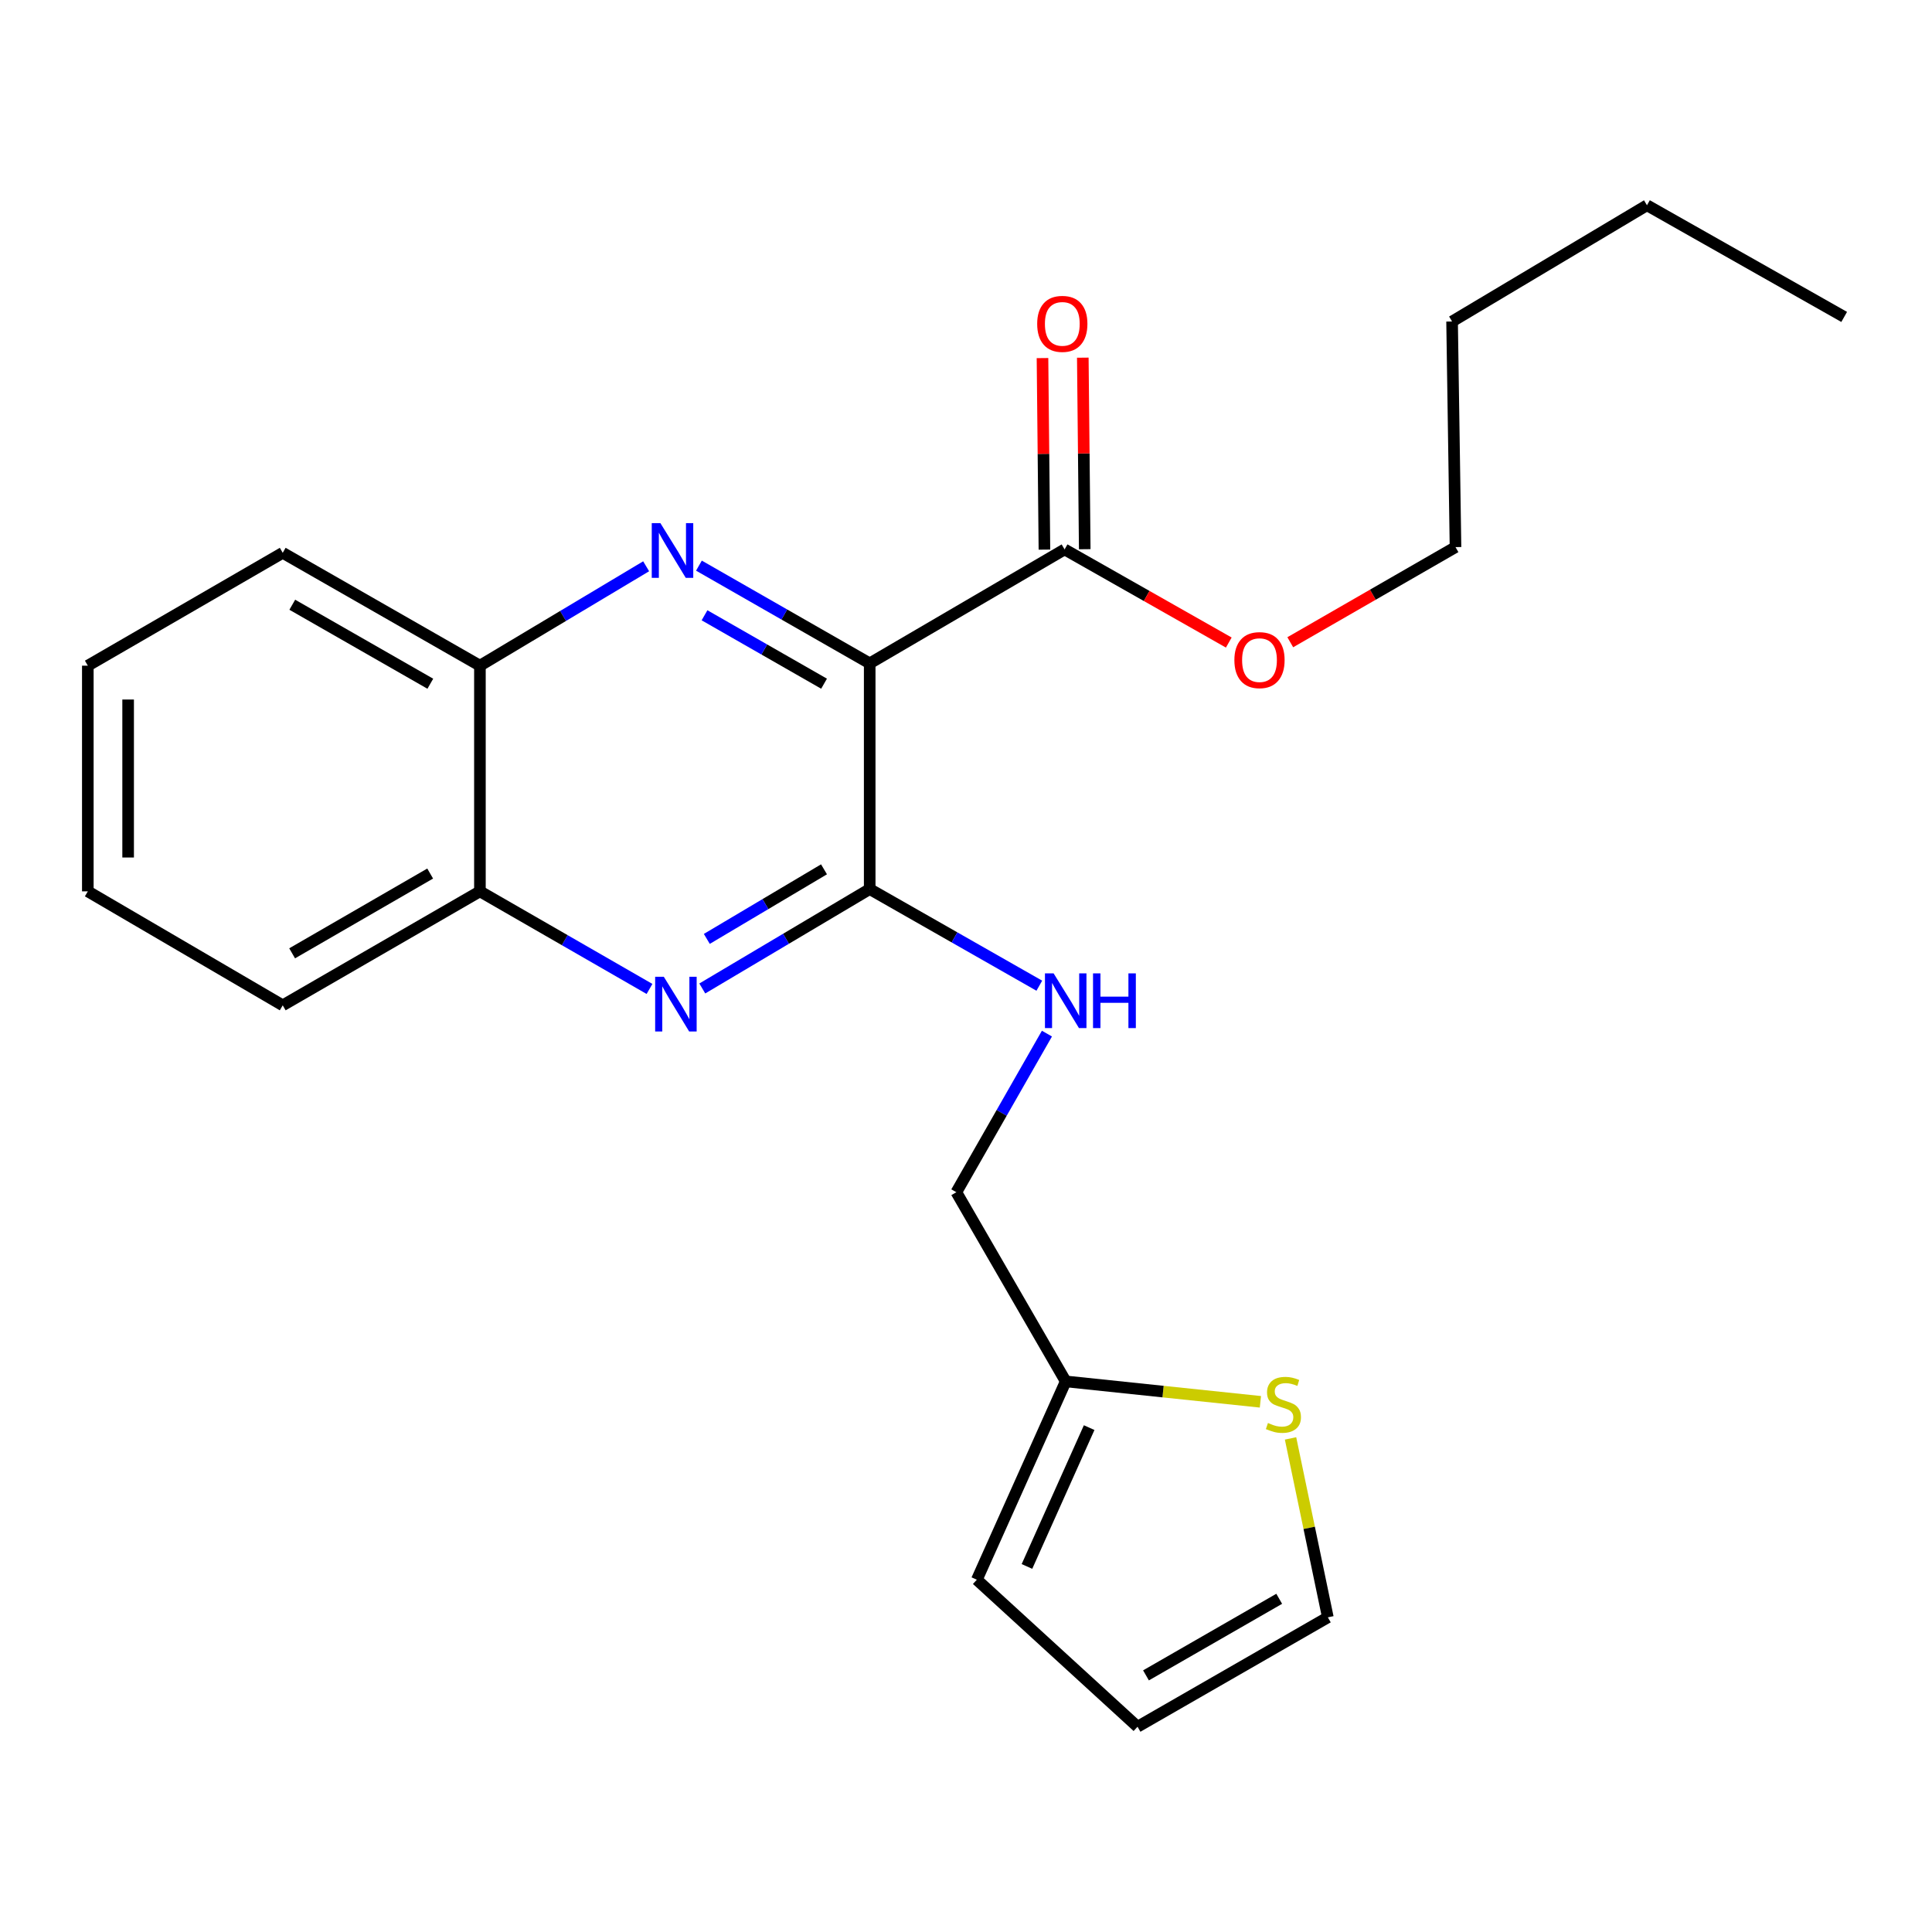 <?xml version='1.0' encoding='iso-8859-1'?>
<svg version='1.1' baseProfile='full'
              xmlns='http://www.w3.org/2000/svg'
                      xmlns:rdkit='http://www.rdkit.org/xml'
                      xmlns:xlink='http://www.w3.org/1999/xlink'
                  xml:space='preserve'
width='1000px' height='1000px' viewBox='0 0 1000 1000'>
<!-- END OF HEADER -->
<rect style='opacity:1.0;fill:#FFFFFF;stroke:none' width='1000' height='1000' x='0' y='0'> </rect>
<path class='bond-0' d='M 450.154,343.357 L 405.961,318.066' style='fill:none;fill-rule:evenodd;stroke:#000000;stroke-width:6px;stroke-linecap:butt;stroke-linejoin:miter;stroke-opacity:1' />
<path class='bond-0' d='M 405.961,318.066 L 361.767,292.774' style='fill:none;fill-rule:evenodd;stroke:#0000FF;stroke-width:6px;stroke-linecap:butt;stroke-linejoin:miter;stroke-opacity:1' />
<path class='bond-0' d='M 426.532,353.88 L 395.597,336.175' style='fill:none;fill-rule:evenodd;stroke:#000000;stroke-width:6px;stroke-linecap:butt;stroke-linejoin:miter;stroke-opacity:1' />
<path class='bond-0' d='M 395.597,336.175 L 364.661,318.471' style='fill:none;fill-rule:evenodd;stroke:#0000FF;stroke-width:6px;stroke-linecap:butt;stroke-linejoin:miter;stroke-opacity:1' />
<path class='bond-1' d='M 450.154,343.357 L 450.154,460.181' style='fill:none;fill-rule:evenodd;stroke:#000000;stroke-width:6px;stroke-linecap:butt;stroke-linejoin:miter;stroke-opacity:1' />
<path class='bond-3' d='M 450.154,343.357 L 551.028,284.377' style='fill:none;fill-rule:evenodd;stroke:#000000;stroke-width:6px;stroke-linecap:butt;stroke-linejoin:miter;stroke-opacity:1' />
<path class='bond-4' d='M 334.443,293.104 L 291.425,318.828' style='fill:none;fill-rule:evenodd;stroke:#0000FF;stroke-width:6px;stroke-linecap:butt;stroke-linejoin:miter;stroke-opacity:1' />
<path class='bond-4' d='M 291.425,318.828 L 248.407,344.551' style='fill:none;fill-rule:evenodd;stroke:#000000;stroke-width:6px;stroke-linecap:butt;stroke-linejoin:miter;stroke-opacity:1' />
<path class='bond-2' d='M 450.154,460.181 L 406.83,485.907' style='fill:none;fill-rule:evenodd;stroke:#000000;stroke-width:6px;stroke-linecap:butt;stroke-linejoin:miter;stroke-opacity:1' />
<path class='bond-2' d='M 406.83,485.907 L 363.505,511.632' style='fill:none;fill-rule:evenodd;stroke:#0000FF;stroke-width:6px;stroke-linecap:butt;stroke-linejoin:miter;stroke-opacity:1' />
<path class='bond-2' d='M 426.504,449.958 L 396.177,467.966' style='fill:none;fill-rule:evenodd;stroke:#000000;stroke-width:6px;stroke-linecap:butt;stroke-linejoin:miter;stroke-opacity:1' />
<path class='bond-2' d='M 396.177,467.966 L 365.849,485.974' style='fill:none;fill-rule:evenodd;stroke:#0000FF;stroke-width:6px;stroke-linecap:butt;stroke-linejoin:miter;stroke-opacity:1' />
<path class='bond-5' d='M 450.154,460.181 L 494.051,485.19' style='fill:none;fill-rule:evenodd;stroke:#000000;stroke-width:6px;stroke-linecap:butt;stroke-linejoin:miter;stroke-opacity:1' />
<path class='bond-5' d='M 494.051,485.19 L 537.949,510.198' style='fill:none;fill-rule:evenodd;stroke:#0000FF;stroke-width:6px;stroke-linecap:butt;stroke-linejoin:miter;stroke-opacity:1' />
<path class='bond-6' d='M 336.183,511.877 L 292.295,486.62' style='fill:none;fill-rule:evenodd;stroke:#0000FF;stroke-width:6px;stroke-linecap:butt;stroke-linejoin:miter;stroke-opacity:1' />
<path class='bond-6' d='M 292.295,486.62 L 248.407,461.364' style='fill:none;fill-rule:evenodd;stroke:#000000;stroke-width:6px;stroke-linecap:butt;stroke-linejoin:miter;stroke-opacity:1' />
<path class='bond-10' d='M 561.46,284.272 L 560.959,234.7' style='fill:none;fill-rule:evenodd;stroke:#000000;stroke-width:6px;stroke-linecap:butt;stroke-linejoin:miter;stroke-opacity:1' />
<path class='bond-10' d='M 560.959,234.7 L 560.457,185.128' style='fill:none;fill-rule:evenodd;stroke:#FF0000;stroke-width:6px;stroke-linecap:butt;stroke-linejoin:miter;stroke-opacity:1' />
<path class='bond-10' d='M 540.596,284.483 L 540.094,234.911' style='fill:none;fill-rule:evenodd;stroke:#000000;stroke-width:6px;stroke-linecap:butt;stroke-linejoin:miter;stroke-opacity:1' />
<path class='bond-10' d='M 540.094,234.911 L 539.592,185.339' style='fill:none;fill-rule:evenodd;stroke:#FF0000;stroke-width:6px;stroke-linecap:butt;stroke-linejoin:miter;stroke-opacity:1' />
<path class='bond-14' d='M 551.028,284.377 L 593.521,308.477' style='fill:none;fill-rule:evenodd;stroke:#000000;stroke-width:6px;stroke-linecap:butt;stroke-linejoin:miter;stroke-opacity:1' />
<path class='bond-14' d='M 593.521,308.477 L 636.014,332.578' style='fill:none;fill-rule:evenodd;stroke:#FF0000;stroke-width:6px;stroke-linecap:butt;stroke-linejoin:miter;stroke-opacity:1' />
<path class='bond-15' d='M 248.407,344.551 L 146.34,286.139' style='fill:none;fill-rule:evenodd;stroke:#000000;stroke-width:6px;stroke-linecap:butt;stroke-linejoin:miter;stroke-opacity:1' />
<path class='bond-15' d='M 222.733,353.899 L 151.286,313.011' style='fill:none;fill-rule:evenodd;stroke:#000000;stroke-width:6px;stroke-linecap:butt;stroke-linejoin:miter;stroke-opacity:1' />
<path class='bond-23' d='M 248.407,344.551 L 248.407,461.364' style='fill:none;fill-rule:evenodd;stroke:#000000;stroke-width:6px;stroke-linecap:butt;stroke-linejoin:miter;stroke-opacity:1' />
<path class='bond-13' d='M 541.891,534.993 L 518.447,576.042' style='fill:none;fill-rule:evenodd;stroke:#0000FF;stroke-width:6px;stroke-linecap:butt;stroke-linejoin:miter;stroke-opacity:1' />
<path class='bond-13' d='M 518.447,576.042 L 495.004,617.091' style='fill:none;fill-rule:evenodd;stroke:#000000;stroke-width:6px;stroke-linecap:butt;stroke-linejoin:miter;stroke-opacity:1' />
<path class='bond-16' d='M 248.407,461.364 L 146.34,520.356' style='fill:none;fill-rule:evenodd;stroke:#000000;stroke-width:6px;stroke-linecap:butt;stroke-linejoin:miter;stroke-opacity:1' />
<path class='bond-16' d='M 222.656,452.147 L 151.209,493.441' style='fill:none;fill-rule:evenodd;stroke:#000000;stroke-width:6px;stroke-linecap:butt;stroke-linejoin:miter;stroke-opacity:1' />
<path class='bond-7' d='M 652.381,725.572 L 601.994,720.29' style='fill:none;fill-rule:evenodd;stroke:#CCCC00;stroke-width:6px;stroke-linecap:butt;stroke-linejoin:miter;stroke-opacity:1' />
<path class='bond-7' d='M 601.994,720.29 L 551.608,715.008' style='fill:none;fill-rule:evenodd;stroke:#000000;stroke-width:6px;stroke-linecap:butt;stroke-linejoin:miter;stroke-opacity:1' />
<path class='bond-9' d='M 667.983,744.518 L 677.637,790.824' style='fill:none;fill-rule:evenodd;stroke:#CCCC00;stroke-width:6px;stroke-linecap:butt;stroke-linejoin:miter;stroke-opacity:1' />
<path class='bond-9' d='M 677.637,790.824 L 687.292,837.13' style='fill:none;fill-rule:evenodd;stroke:#000000;stroke-width:6px;stroke-linecap:butt;stroke-linejoin:miter;stroke-opacity:1' />
<path class='bond-8' d='M 551.608,715.008 L 495.004,617.091' style='fill:none;fill-rule:evenodd;stroke:#000000;stroke-width:6px;stroke-linecap:butt;stroke-linejoin:miter;stroke-opacity:1' />
<path class='bond-11' d='M 551.608,715.008 L 505.611,817.656' style='fill:none;fill-rule:evenodd;stroke:#000000;stroke-width:6px;stroke-linecap:butt;stroke-linejoin:miter;stroke-opacity:1' />
<path class='bond-11' d='M 563.749,738.938 L 531.551,810.791' style='fill:none;fill-rule:evenodd;stroke:#000000;stroke-width:6px;stroke-linecap:butt;stroke-linejoin:miter;stroke-opacity:1' />
<path class='bond-25' d='M 687.292,837.13 L 588.783,893.757' style='fill:none;fill-rule:evenodd;stroke:#000000;stroke-width:6px;stroke-linecap:butt;stroke-linejoin:miter;stroke-opacity:1' />
<path class='bond-25' d='M 662.117,827.534 L 593.161,867.173' style='fill:none;fill-rule:evenodd;stroke:#000000;stroke-width:6px;stroke-linecap:butt;stroke-linejoin:miter;stroke-opacity:1' />
<path class='bond-12' d='M 505.611,817.656 L 588.783,893.757' style='fill:none;fill-rule:evenodd;stroke:#000000;stroke-width:6px;stroke-linecap:butt;stroke-linejoin:miter;stroke-opacity:1' />
<path class='bond-17' d='M 667.84,332.425 L 710.603,307.804' style='fill:none;fill-rule:evenodd;stroke:#FF0000;stroke-width:6px;stroke-linecap:butt;stroke-linejoin:miter;stroke-opacity:1' />
<path class='bond-17' d='M 710.603,307.804 L 753.366,283.183' style='fill:none;fill-rule:evenodd;stroke:#000000;stroke-width:6px;stroke-linecap:butt;stroke-linejoin:miter;stroke-opacity:1' />
<path class='bond-21' d='M 146.34,286.139 L 45.455,344.551' style='fill:none;fill-rule:evenodd;stroke:#000000;stroke-width:6px;stroke-linecap:butt;stroke-linejoin:miter;stroke-opacity:1' />
<path class='bond-22' d='M 146.34,520.356 L 45.455,461.364' style='fill:none;fill-rule:evenodd;stroke:#000000;stroke-width:6px;stroke-linecap:butt;stroke-linejoin:miter;stroke-opacity:1' />
<path class='bond-18' d='M 753.366,283.183 L 751.593,166.405' style='fill:none;fill-rule:evenodd;stroke:#000000;stroke-width:6px;stroke-linecap:butt;stroke-linejoin:miter;stroke-opacity:1' />
<path class='bond-19' d='M 751.593,166.405 L 852.466,106.243' style='fill:none;fill-rule:evenodd;stroke:#000000;stroke-width:6px;stroke-linecap:butt;stroke-linejoin:miter;stroke-opacity:1' />
<path class='bond-20' d='M 852.466,106.243 L 954.545,164.041' style='fill:none;fill-rule:evenodd;stroke:#000000;stroke-width:6px;stroke-linecap:butt;stroke-linejoin:miter;stroke-opacity:1' />
<path class='bond-24' d='M 45.455,344.551 L 45.455,461.364' style='fill:none;fill-rule:evenodd;stroke:#000000;stroke-width:6px;stroke-linecap:butt;stroke-linejoin:miter;stroke-opacity:1' />
<path class='bond-24' d='M 66.32,362.073 L 66.32,443.842' style='fill:none;fill-rule:evenodd;stroke:#000000;stroke-width:6px;stroke-linecap:butt;stroke-linejoin:miter;stroke-opacity:1' />
<path  class='atom-1' d='M 341.827 270.785
L 351.107 285.785
Q 352.027 287.265, 353.507 289.945
Q 354.987 292.625, 355.067 292.785
L 355.067 270.785
L 358.827 270.785
L 358.827 299.105
L 354.947 299.105
L 344.987 282.705
Q 343.827 280.785, 342.587 278.585
Q 341.387 276.385, 341.027 275.705
L 341.027 299.105
L 337.347 299.105
L 337.347 270.785
L 341.827 270.785
' fill='#0000FF'/>
<path  class='atom-3' d='M 343.589 505.581
L 352.869 520.581
Q 353.789 522.061, 355.269 524.741
Q 356.749 527.421, 356.829 527.581
L 356.829 505.581
L 360.589 505.581
L 360.589 533.901
L 356.709 533.901
L 346.749 517.501
Q 345.589 515.581, 344.349 513.381
Q 343.149 511.181, 342.789 510.501
L 342.789 533.901
L 339.109 533.901
L 339.109 505.581
L 343.589 505.581
' fill='#0000FF'/>
<path  class='atom-6' d='M 545.348 503.819
L 554.628 518.819
Q 555.548 520.299, 557.028 522.979
Q 558.508 525.659, 558.588 525.819
L 558.588 503.819
L 562.348 503.819
L 562.348 532.139
L 558.468 532.139
L 548.508 515.739
Q 547.348 513.819, 546.108 511.619
Q 544.908 509.419, 544.548 508.739
L 544.548 532.139
L 540.868 532.139
L 540.868 503.819
L 545.348 503.819
' fill='#0000FF'/>
<path  class='atom-6' d='M 565.748 503.819
L 569.588 503.819
L 569.588 515.859
L 584.068 515.859
L 584.068 503.819
L 587.908 503.819
L 587.908 532.139
L 584.068 532.139
L 584.068 519.059
L 569.588 519.059
L 569.588 532.139
L 565.748 532.139
L 565.748 503.819
' fill='#0000FF'/>
<path  class='atom-8' d='M 656.293 736.541
Q 656.613 736.661, 657.933 737.221
Q 659.253 737.781, 660.693 738.141
Q 662.173 738.461, 663.613 738.461
Q 666.293 738.461, 667.853 737.181
Q 669.413 735.861, 669.413 733.581
Q 669.413 732.021, 668.613 731.061
Q 667.853 730.101, 666.653 729.581
Q 665.453 729.061, 663.453 728.461
Q 660.933 727.701, 659.413 726.981
Q 657.933 726.261, 656.853 724.741
Q 655.813 723.221, 655.813 720.661
Q 655.813 717.101, 658.213 714.901
Q 660.653 712.701, 665.453 712.701
Q 668.733 712.701, 672.453 714.261
L 671.533 717.341
Q 668.133 715.941, 665.573 715.941
Q 662.813 715.941, 661.293 717.101
Q 659.773 718.221, 659.813 720.181
Q 659.813 721.701, 660.573 722.621
Q 661.373 723.541, 662.493 724.061
Q 663.653 724.581, 665.573 725.181
Q 668.133 725.981, 669.653 726.781
Q 671.173 727.581, 672.253 729.221
Q 673.373 730.821, 673.373 733.581
Q 673.373 737.501, 670.733 739.621
Q 668.133 741.701, 663.773 741.701
Q 661.253 741.701, 659.333 741.141
Q 657.453 740.621, 655.213 739.701
L 656.293 736.541
' fill='#CCCC00'/>
<path  class='atom-11' d='M 536.846 167.633
Q 536.846 160.833, 540.206 157.033
Q 543.566 153.233, 549.846 153.233
Q 556.126 153.233, 559.486 157.033
Q 562.846 160.833, 562.846 167.633
Q 562.846 174.513, 559.446 178.433
Q 556.046 182.313, 549.846 182.313
Q 543.606 182.313, 540.206 178.433
Q 536.846 174.553, 536.846 167.633
M 549.846 179.113
Q 554.166 179.113, 556.486 176.233
Q 558.846 173.313, 558.846 167.633
Q 558.846 162.073, 556.486 159.273
Q 554.166 156.433, 549.846 156.433
Q 545.526 156.433, 543.166 159.233
Q 540.846 162.033, 540.846 167.633
Q 540.846 173.353, 543.166 176.233
Q 545.526 179.113, 549.846 179.113
' fill='#FF0000'/>
<path  class='atom-15' d='M 638.913 341.675
Q 638.913 334.875, 642.273 331.075
Q 645.633 327.275, 651.913 327.275
Q 658.193 327.275, 661.553 331.075
Q 664.913 334.875, 664.913 341.675
Q 664.913 348.555, 661.513 352.475
Q 658.113 356.355, 651.913 356.355
Q 645.673 356.355, 642.273 352.475
Q 638.913 348.595, 638.913 341.675
M 651.913 353.155
Q 656.233 353.155, 658.553 350.275
Q 660.913 347.355, 660.913 341.675
Q 660.913 336.115, 658.553 333.315
Q 656.233 330.475, 651.913 330.475
Q 647.593 330.475, 645.233 333.275
Q 642.913 336.075, 642.913 341.675
Q 642.913 347.395, 645.233 350.275
Q 647.593 353.155, 651.913 353.155
' fill='#FF0000'/>
</svg>
